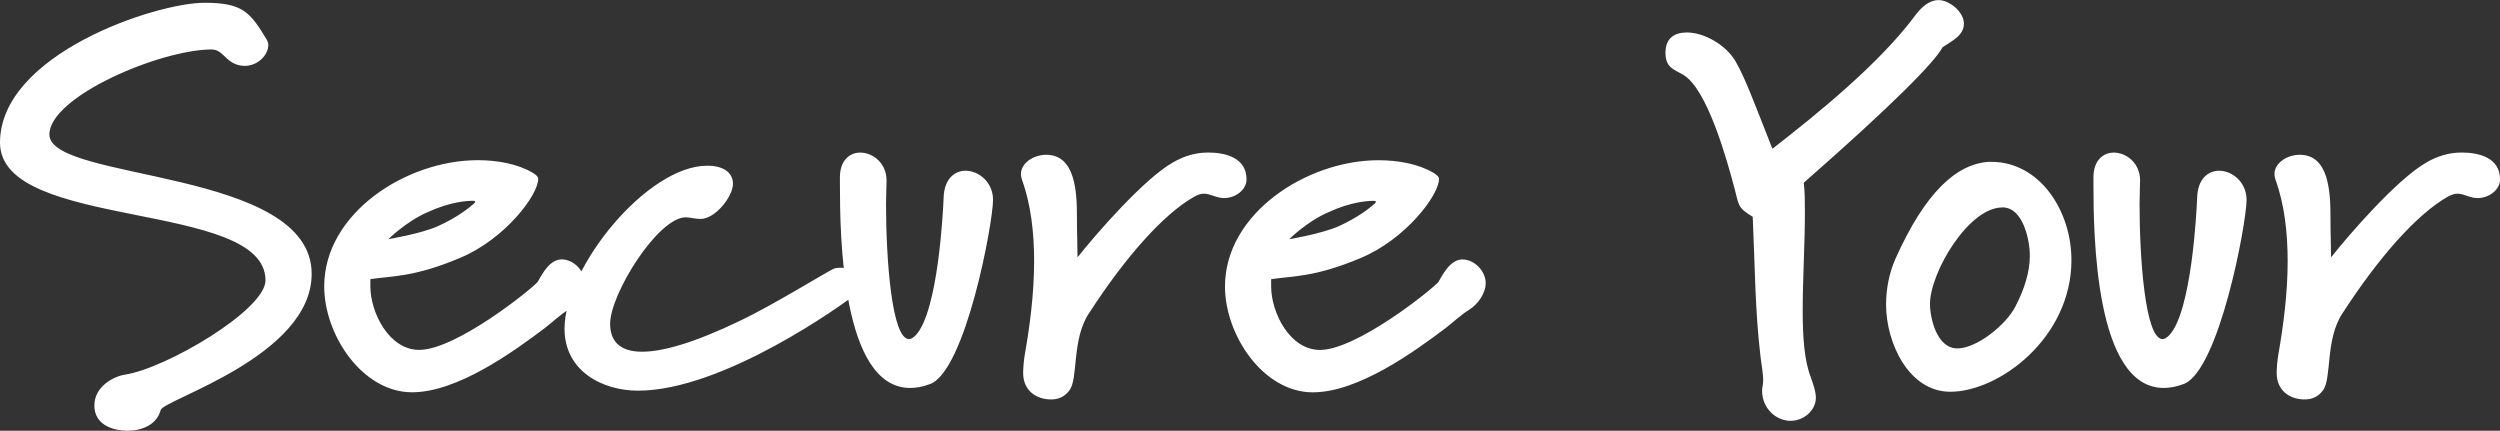 <?xml version="1.0" encoding="UTF-8"?>
<svg xmlns="http://www.w3.org/2000/svg" id="Layer_2" data-name="Layer 2" viewBox="0 0 478.23 82.39">
  <rect x="0" y="0" width="478.23" height="82.39" fill="#333333" stroke="none"/>
  <defs>
    <style>
      .cls-1 {
        fill: #fff;
        stroke-width: 0px;
      }
    </style>
  </defs>
  <g id="Layer_1-2" data-name="Layer 1">
    <path class="cls-1" d="m30.75,78.4c-.73,2.83-3.57,3.99-6.3,3.99-2.94,0-6.4-1.15-6.4-4.83s3.78-5.56,5.77-5.88c7.87-1.15,26.97-12.38,26.97-18.05C50.8,38.2,0,44.18,0,27.29S29.7.53,39.15.53c7.24,0,8.71,1.78,11.86,7.03.21.42.32.63.32,1.05,0,1.89-1.99,3.99-4.51,3.99-1.05,0-2.2-.31-3.36-1.36-.74-.63-1.57-1.78-2.94-1.78-9.87,0-31.07,9.03-31.07,16.27,0,9.03,50.17,6.4,50.17,26.66,0,15.74-28.34,24.03-28.86,26.03Zm78.08-19.21c-1.47.84-3.25,2.52-4.62,3.57-5.98,4.51-16.69,12.28-25.4,12.28-9.45,0-16.79-10.91-16.79-20.26,0-13.96,15.64-24.14,29.39-24.14,3.78,0,7.66.73,10.5,2.41.63.42,1.05.73,1.05,1.15,0,3.15-6.4,11.54-14.9,15.11-8.92,3.78-13.22,3.46-17.21,4.09v1.36c0,5.04,3.57,12.17,9.34,12.17,7.03,0,21.41-11.54,22.67-13.01,1.05-1.89,2.41-4.3,4.62-4.3s4.41,2.2,4.41,4.51c0,1.99-1.47,3.99-3.04,5.04Zm-17.95-20.57c0-.11,0-.21-.42-.21-1.26,0-4.41.21-8.71,2.2-4.09,1.78-7.45,5.14-7.45,5.14,0,0,6.3-1.05,9.55-2.52,3.67-1.68,5.88-3.46,6.82-4.3.1-.1.21-.21.21-.31Zm73.25,17.32c-2.83,2.31-25.82,18.79-42.08,18.79-6.72,0-14.06-3.67-14.06-11.86,0-11.65,15.74-31.17,27.29-31.17,3.46,0,4.93,1.57,4.93,3.46,0,2.41-3.36,6.72-6.19,6.72-1.05,0-2.1-.31-2.83-.31-5.35,0-14.48,14.69-14.48,20.36,0,3.15,1.68,5.35,6.09,5.35,3.99,0,9.97-1.68,18.89-5.98,5.98-2.83,16.9-9.55,17.74-9.87.52-.21.94-.21,1.47-.21,2.1,0,3.57,1.99,3.57,3.88,0,.63-.21.74-.31.84Zm13.75,17.53c-1.36.53-2.62.74-3.78.74-13.12,0-13.43-29.28-13.43-39.04v-1.26c0-3.25,1.89-4.72,3.88-4.72,2.41,0,5.04,1.99,5.04,5.35,0,1.26-.1,2.83-.1,4.51,0,10.18,1.05,25.82,4.41,25.82.32,0,.74-.21,1.26-.73,4.3-4.51,5.25-23.82,5.35-26.34.1-3.57,2.1-5.14,4.2-5.14,2.52,0,5.25,2.2,5.25,5.56,0,4.41-5.25,32.74-12.07,35.26Zm56.25-35.58c-1.47,0-2.52-.84-3.88-.84-.52,0-1.15.21-1.89.63-5.88,3.36-13.12,11.54-20.05,22.25-3.36,5.04-1.99,12.59-3.78,14.8-.95,1.26-2.2,1.68-3.46,1.68-2.94,0-5.35-1.78-5.35-5.04,0-.94.11-2.31.32-3.57.94-5.35,1.78-11.65,1.78-17.84,0-5.46-.63-10.91-2.31-15.53-.1-.31-.21-.73-.21-1.15,0-2.1,2.41-3.67,4.83-3.67,5.56,0,5.88,7.03,5.88,11.96,0,3.46.11,5.35.11,7.66,3.57-4.51,12.7-15.01,18.26-18.16,1.99-1.15,4.2-1.89,6.72-1.89,3.25,0,7.35.94,7.35,5.14,0,1.99-2.1,3.57-4.3,3.57Zm47.01,21.31c-1.47.84-3.25,2.52-4.62,3.57-5.98,4.51-16.69,12.28-25.4,12.28-9.45,0-16.79-10.91-16.79-20.26,0-13.96,15.64-24.14,29.39-24.14,3.78,0,7.66.73,10.5,2.41.63.42,1.05.73,1.05,1.15,0,3.15-6.4,11.54-14.9,15.11-8.92,3.78-13.22,3.46-17.21,4.09v1.36c0,5.04,3.57,12.17,9.34,12.17,7.03,0,21.41-11.54,22.67-13.01,1.05-1.89,2.41-4.3,4.62-4.3s4.41,2.2,4.41,4.51c0,1.99-1.47,3.99-3.04,5.04Zm-17.95-20.57c0-.11,0-.21-.42-.21-1.26,0-4.41.21-8.71,2.2-4.09,1.78-7.45,5.14-7.45,5.14,0,0,6.3-1.05,9.55-2.52,3.67-1.68,5.88-3.46,6.82-4.3.1-.1.21-.21.21-.31Zm108.41-29.6c-1.47,2.83-9.66,11.12-26.55,25.92.21,1.78.21,3.78.21,5.88,0,5.77-.42,12.59-.42,18.68,0,5.04.32,9.55,1.57,12.7.42,1.26.95,2.62.95,3.88,0,2.41-2.31,4.41-4.83,4.41-2.83,0-5.46-2.41-5.46-5.77,0-.52.21-1.15.21-1.99,0-1.47-.42-3.57-.53-4.72-1.05-8.82-1.05-17.74-1.47-26.55-2.94-1.78-2.62-2.2-3.46-5.35-1.47-5.56-5.25-19.21-9.87-21.83-1.78-1.05-3.36-1.36-3.36-4.2s1.78-3.88,4.09-3.88c3.25,0,7.45,2.31,9.34,5.56,1.78,3.15,2.94,6.3,7.03,16.69,8.92-6.93,20.36-16.27,27.08-25.19,1.26-1.78,2.83-3.25,4.72-3.25,1.99,0,4.83,2.2,4.83,4.51s-2.41,3.36-4.09,4.51Zm1.47,65.91c-7.87,0-12.28-9.24-12.28-16.69,0-2.73.52-5.88,1.78-8.71,5.67-12.7,11.65-18.16,17.84-18.58h.52c9.24,0,15.32,9.34,15.32,18.79,0,14.9-13.85,25.19-23.19,25.19Zm9.97-35.26c-6.51,0-13.85,12.49-13.85,18.47,0,2.62,1.26,8.5,5.25,8.5,3.67,0,9.34-4.51,11.12-8.08,1.68-3.25,2.73-6.51,2.73-9.66,0-2.94-1.26-9.24-5.25-9.24Zm34.63,33.79c-1.36.53-2.62.74-3.78.74-13.12,0-13.43-29.28-13.43-39.04v-1.26c0-3.25,1.89-4.72,3.88-4.72,2.41,0,5.04,1.99,5.04,5.35,0,1.26-.1,2.83-.1,4.51,0,10.18,1.05,25.82,4.41,25.82.32,0,.74-.21,1.26-.73,4.3-4.51,5.25-23.82,5.35-26.34.1-3.57,2.1-5.14,4.2-5.14,2.52,0,5.25,2.2,5.25,5.56,0,4.41-5.25,32.74-12.07,35.26Zm56.25-35.58c-1.47,0-2.52-.84-3.88-.84-.52,0-1.15.21-1.89.63-5.88,3.36-13.12,11.54-20.05,22.25-3.36,5.04-1.99,12.59-3.78,14.8-.95,1.26-2.2,1.68-3.46,1.68-2.94,0-5.35-1.78-5.35-5.04,0-.94.11-2.31.32-3.57.94-5.35,1.78-11.65,1.78-17.84,0-5.46-.63-10.91-2.31-15.53-.1-.31-.21-.73-.21-1.15,0-2.1,2.41-3.67,4.83-3.67,5.56,0,5.88,7.03,5.88,11.96,0,3.46.11,5.35.11,7.66,3.57-4.51,12.7-15.01,18.26-18.16,1.99-1.15,4.2-1.89,6.72-1.89,3.25,0,7.35.94,7.35,5.14,0,1.99-2.1,3.57-4.3,3.57Z"></path>
  </g>
</svg>
